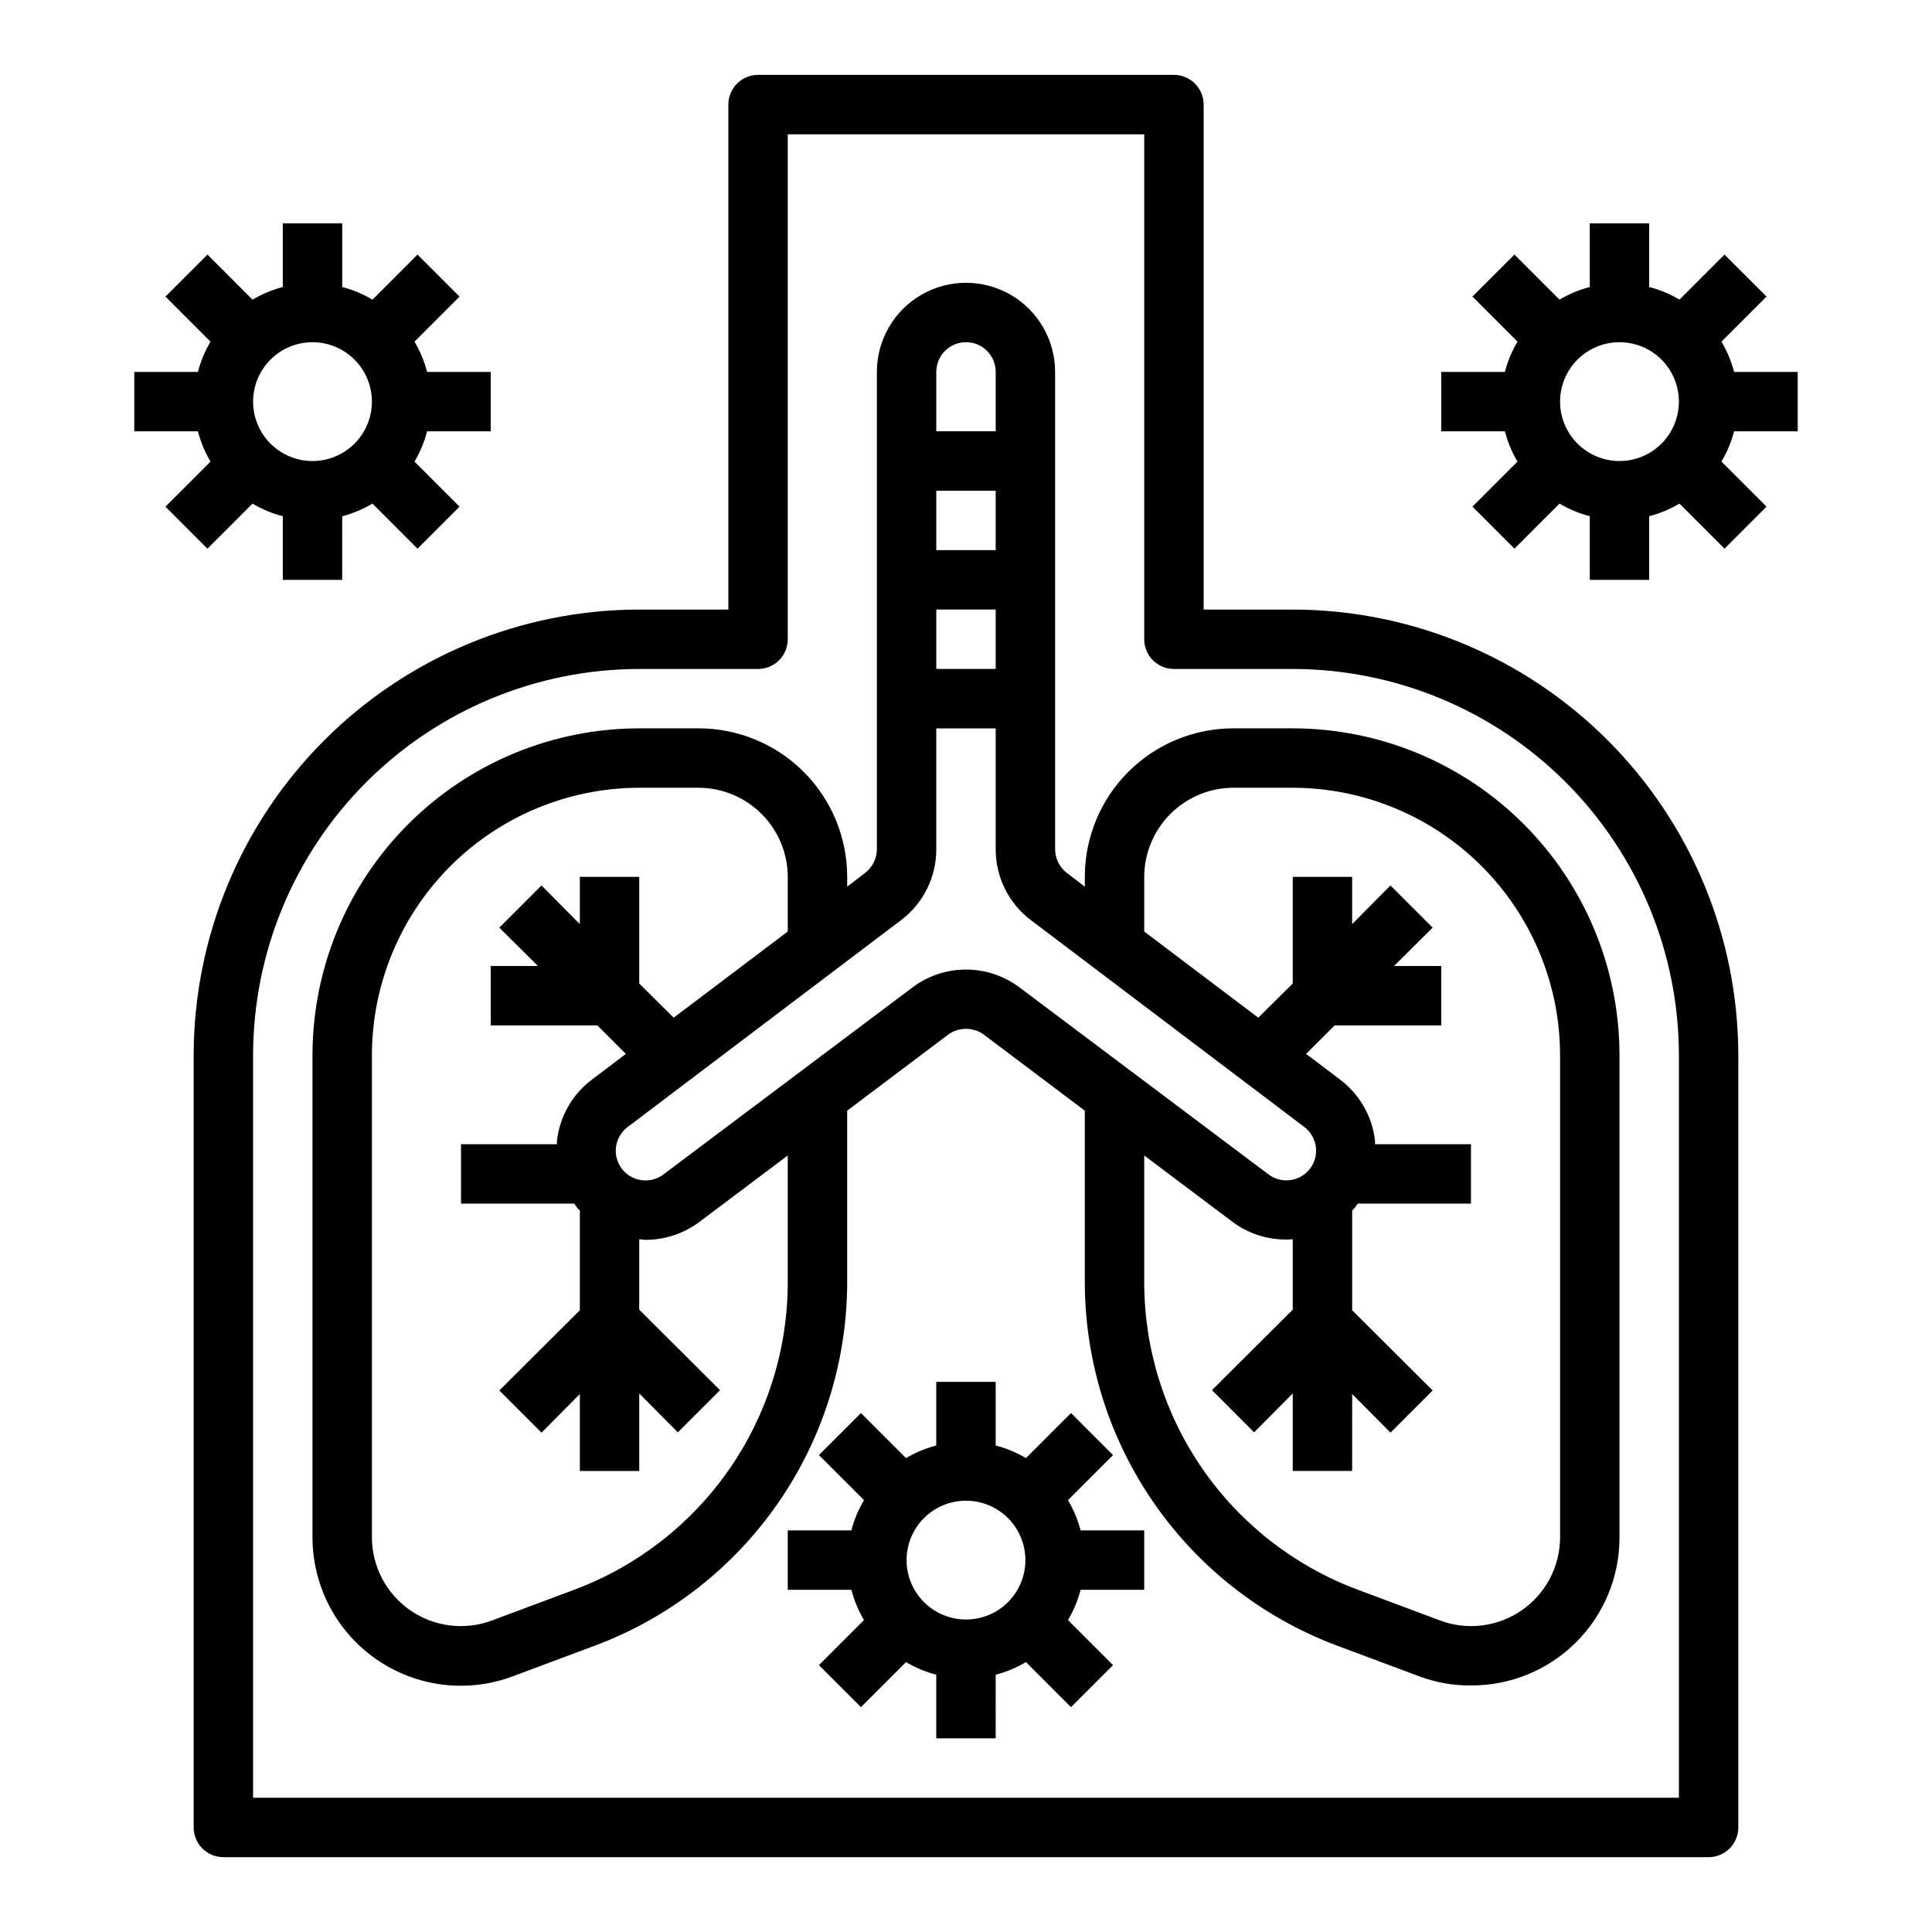 <?xml version="1.0" encoding="UTF-8"?>
<!-- Uploaded to: SVG Repo, www.svgrepo.com, Generator: SVG Repo Mixer Tools -->
<svg fill="#000000" width="800px" height="800px" version="1.1" viewBox="144 144 512 512" xmlns="http://www.w3.org/2000/svg">
 <g>
  <path d="m486.59 305.54h-23.613v-133.82c0-2.09-0.832-4.09-2.309-5.566-1.477-1.477-3.477-2.309-5.566-2.309h-110.21c-4.348 0-7.871 3.527-7.871 7.875v133.82h-23.617c-31.305 0.035-61.316 12.488-83.453 34.625-22.137 22.137-34.59 52.148-34.629 83.453v204.68c0 2.086 0.832 4.09 2.309 5.566 1.477 1.473 3.477 2.305 5.566 2.305h393.6c2.086 0 4.09-0.832 5.566-2.305 1.473-1.477 2.305-3.481 2.305-5.566v-204.68c-0.039-31.305-12.492-61.316-34.629-83.453-22.133-22.137-52.148-34.59-83.453-34.625zm102.34 314.88h-377.86v-196.8c0.023-27.133 10.816-53.148 30-72.332 19.188-19.188 45.203-29.977 72.336-30.004h31.488c2.086 0 4.09-0.828 5.566-2.305 1.477-1.477 2.305-3.481 2.305-5.566v-133.82h94.465v133.82c0 2.086 0.828 4.09 2.305 5.566 1.477 1.477 3.481 2.305 5.566 2.305h31.488c27.133 0.027 53.148 10.816 72.336 30.004 19.188 19.184 29.977 45.199 30 72.332z"/>
  <path d="m486.59 337.02h-15.742c-10.441 0-20.453 4.144-27.832 11.527-7.383 7.383-11.527 17.395-11.527 27.832v2.598l-4.723-3.621h-0.004c-1.969-1.5-3.129-3.824-3.148-6.297v-126.5c0-8.438-4.5-16.234-11.809-20.453-7.305-4.219-16.309-4.219-23.613 0-7.309 4.219-11.809 12.016-11.809 20.453v126.5c-0.016 2.473-1.18 4.797-3.148 6.297l-4.723 3.621v-2.598c0-10.438-4.148-20.449-11.531-27.832-7.379-7.383-17.391-11.527-27.832-11.527h-15.742c-22.961 0.012-44.977 9.141-61.215 25.379-16.234 16.234-25.363 38.25-25.379 61.211v127.77c-0.004 12.906 6.32 24.996 16.926 32.352 10.598 7.359 24.137 9.035 36.211 4.488l22.121-8.266c19.477-7.383 36.254-20.5 48.113-37.621 11.863-17.117 18.254-37.434 18.328-58.262v-45.734l26.766-20.152h-0.004c2.82-2.047 6.633-2.047 9.449 0l26.766 20.152v45.738-0.004c0.07 20.828 6.461 41.145 18.324 58.262 11.863 17.121 28.641 30.238 48.113 37.621l22.121 8.266c4.402 1.66 9.074 2.488 13.777 2.441 10.441 0.051 20.469-4.066 27.859-11.445 7.391-7.375 11.531-17.395 11.5-27.836v-127.77c-0.016-22.961-9.145-44.977-25.379-61.211-16.234-16.238-38.254-25.367-61.215-25.379zm-94.465-94.465c0-4.348 3.527-7.871 7.875-7.871s7.871 3.523 7.871 7.871v15.742h-15.746zm0 31.488h15.742v15.742h-15.742zm0 31.488h15.742v15.742h-15.742zm-39.359 178.54c-0.055 17.617-5.461 34.801-15.496 49.281-10.039 14.477-24.234 25.566-40.711 31.801l-22.121 8.266h0.004c-7.238 2.731-15.355 1.734-21.719-2.668-6.363-4.398-10.16-11.637-10.164-19.371v-127.77c0.027-18.781 7.504-36.785 20.781-50.062 13.281-13.281 31.285-20.754 50.066-20.785h15.742c6.258 0.02 12.254 2.512 16.68 6.938s6.918 10.422 6.938 16.68v14.484l-30.23 22.828-9.129-9.051v-28.262h-15.742v12.516l-10.156-10.234-11.18 11.18 10.234 10.156h-12.516v15.742h28.262l7.559 7.559-9.055 6.848c-5.148 3.894-8.477 9.727-9.211 16.137v0.945h-25.426v15.742h29.992c0.316 0.395 0.551 0.789 0.867 1.18l-0.004 0.004c0.191 0.23 0.402 0.438 0.633 0.629v26.449l-21.332 21.254 11.18 11.18 10.152-10.234v20.391h15.742v-20.547l10.234 10.312 11.18-11.18-21.414-21.332v-18.656c0.551 0 1.102 0.156 1.73 0.156 5.109-0.02 10.074-1.676 14.172-4.723l23.457-17.633zm61.402-78.406v0.004c-4.086-3.066-9.059-4.727-14.168-4.727s-10.082 1.66-14.172 4.727l-66.047 49.594c-3.477 2.606-8.41 1.902-11.02-1.574-2.609-3.481-1.902-8.414 1.574-11.023l72.422-54.789c5.91-4.445 9.383-11.418 9.367-18.812v-32.039h15.742v32.039h0.004c-0.016 7.394 3.457 14.367 9.367 18.812l72.422 54.789c1.73 1.312 2.84 3.277 3.07 5.434 0.336 3.109-1.203 6.117-3.918 7.672-2.711 1.555-6.086 1.352-8.598-0.508zm143.27 145.71c-0.004 7.734-3.801 14.973-10.164 19.371-6.363 4.402-14.477 5.398-21.715 2.668l-22.121-8.266c-16.477-6.234-30.672-17.324-40.711-31.801-10.035-14.48-15.438-31.664-15.496-49.281v-33.852l23.457 17.633v0.004c4.574 3.394 10.227 5.016 15.902 4.566v18.656l-21.41 21.332 11.176 11.18 10.234-10.312v20.547h15.742l0.004-20.391 10.156 10.234 11.18-11.18-21.336-21.254v-26.449c0.227-0.191 0.438-0.398 0.629-0.629 0.316-0.395 0.551-0.789 0.867-1.18h29.992v-15.746h-25.43v-0.945c-0.734-6.41-4.062-12.242-9.207-16.137l-9.055-6.848 7.559-7.559h28.258v-15.742h-12.516l10.234-10.156-11.18-11.18-10.152 10.234v-12.516h-15.746v28.262l-9.133 9.055-30.227-22.832v-14.484c0.02-6.258 2.512-12.254 6.938-16.68s10.422-6.918 16.68-6.938h15.742c18.781 0.031 36.785 7.504 50.066 20.785 13.281 13.277 20.754 31.281 20.781 50.062z"/>
  <path d="m187.85 278.27 11.129 11.133 11.945-11.945c2.5 1.488 5.203 2.617 8.02 3.348v16.863h15.742l0.004-16.863c2.816-0.73 5.519-1.859 8.02-3.348l11.941 11.941 11.133-11.133-11.941-11.941v0.004c1.488-2.504 2.613-5.203 3.344-8.023h16.863v-15.742h-16.863c-0.73-2.82-1.855-5.519-3.344-8.023l11.941-11.941-11.133-11.129-11.941 11.941c-2.5-1.488-5.203-2.617-8.02-3.348v-16.859h-15.746v16.859c-2.816 0.73-5.519 1.859-8.02 3.348l-11.945-11.941-11.129 11.129 11.941 11.941c-1.488 2.504-2.613 5.203-3.344 8.023h-16.863v15.742h16.863c0.73 2.82 1.855 5.519 3.344 8.023zm38.965-43.578c4.176 0 8.18 1.656 11.133 4.609 2.953 2.953 4.613 6.957 4.613 11.133 0 4.176-1.66 8.18-4.613 11.133-2.953 2.953-6.957 4.613-11.133 4.613s-8.18-1.66-11.133-4.613c-2.949-2.953-4.609-6.957-4.609-11.133 0-4.176 1.66-8.18 4.609-11.133 2.953-2.953 6.957-4.609 11.133-4.609z"/>
  <path d="m620.41 258.3v-15.742h-16.859c-0.73-2.82-1.859-5.519-3.348-8.023l11.941-11.941-11.129-11.129-11.941 11.941c-2.504-1.488-5.203-2.617-8.023-3.348v-16.859h-15.742v16.859c-2.82 0.73-5.519 1.859-8.023 3.348l-11.941-11.941-11.133 11.129 11.941 11.941h0.004c-1.492 2.504-2.617 5.203-3.348 8.023h-16.863v15.742h16.863c0.73 2.82 1.855 5.519 3.348 8.023l-11.945 11.941 11.133 11.133 11.941-11.941v-0.004c2.504 1.488 5.203 2.617 8.023 3.348v16.863h15.742v-16.863c2.82-0.73 5.519-1.859 8.023-3.348l11.941 11.941 11.133-11.133-11.941-11.941-0.004 0.004c1.488-2.504 2.617-5.203 3.348-8.023zm-47.23 7.871v0.004c-4.176 0-8.18-1.66-11.133-4.613s-4.613-6.957-4.613-11.133c0-4.176 1.66-8.18 4.613-11.133s6.957-4.609 11.133-4.609c4.176 0 8.18 1.656 11.133 4.609s4.609 6.957 4.609 11.133c0 4.176-1.656 8.18-4.609 11.133s-6.957 4.613-11.133 4.613z"/>
  <path d="m427.02 541.55 11.941-11.941-11.129-11.133-11.941 11.941h-0.004c-2.5-1.488-5.203-2.613-8.02-3.344v-16.863h-15.746v16.863c-2.816 0.73-5.519 1.855-8.02 3.344l-11.941-11.941-11.133 11.129 11.941 11.941v0.004c-1.488 2.5-2.613 5.203-3.344 8.02h-16.863v15.742h16.863v0.004c0.73 2.816 1.855 5.519 3.344 8.02l-11.941 11.941 11.133 11.133 11.941-11.941c2.5 1.488 5.203 2.613 8.02 3.344v16.863h15.742l0.004-16.863c2.816-0.73 5.519-1.855 8.02-3.344l11.941 11.941 11.133-11.133-11.941-11.941c1.488-2.5 2.613-5.203 3.344-8.02h16.863v-15.746h-16.863c-0.73-2.816-1.855-5.519-3.344-8.02zm-27.023 31.637c-4.176 0-8.18-1.66-11.133-4.613-2.953-2.953-4.613-6.957-4.613-11.133s1.66-8.18 4.613-11.133c2.953-2.949 6.957-4.609 11.133-4.609s8.18 1.66 11.133 4.609c2.949 2.953 4.609 6.957 4.609 11.133s-1.66 8.18-4.609 11.133c-2.953 2.953-6.957 4.613-11.133 4.613z"/>
 </g>
</svg>
